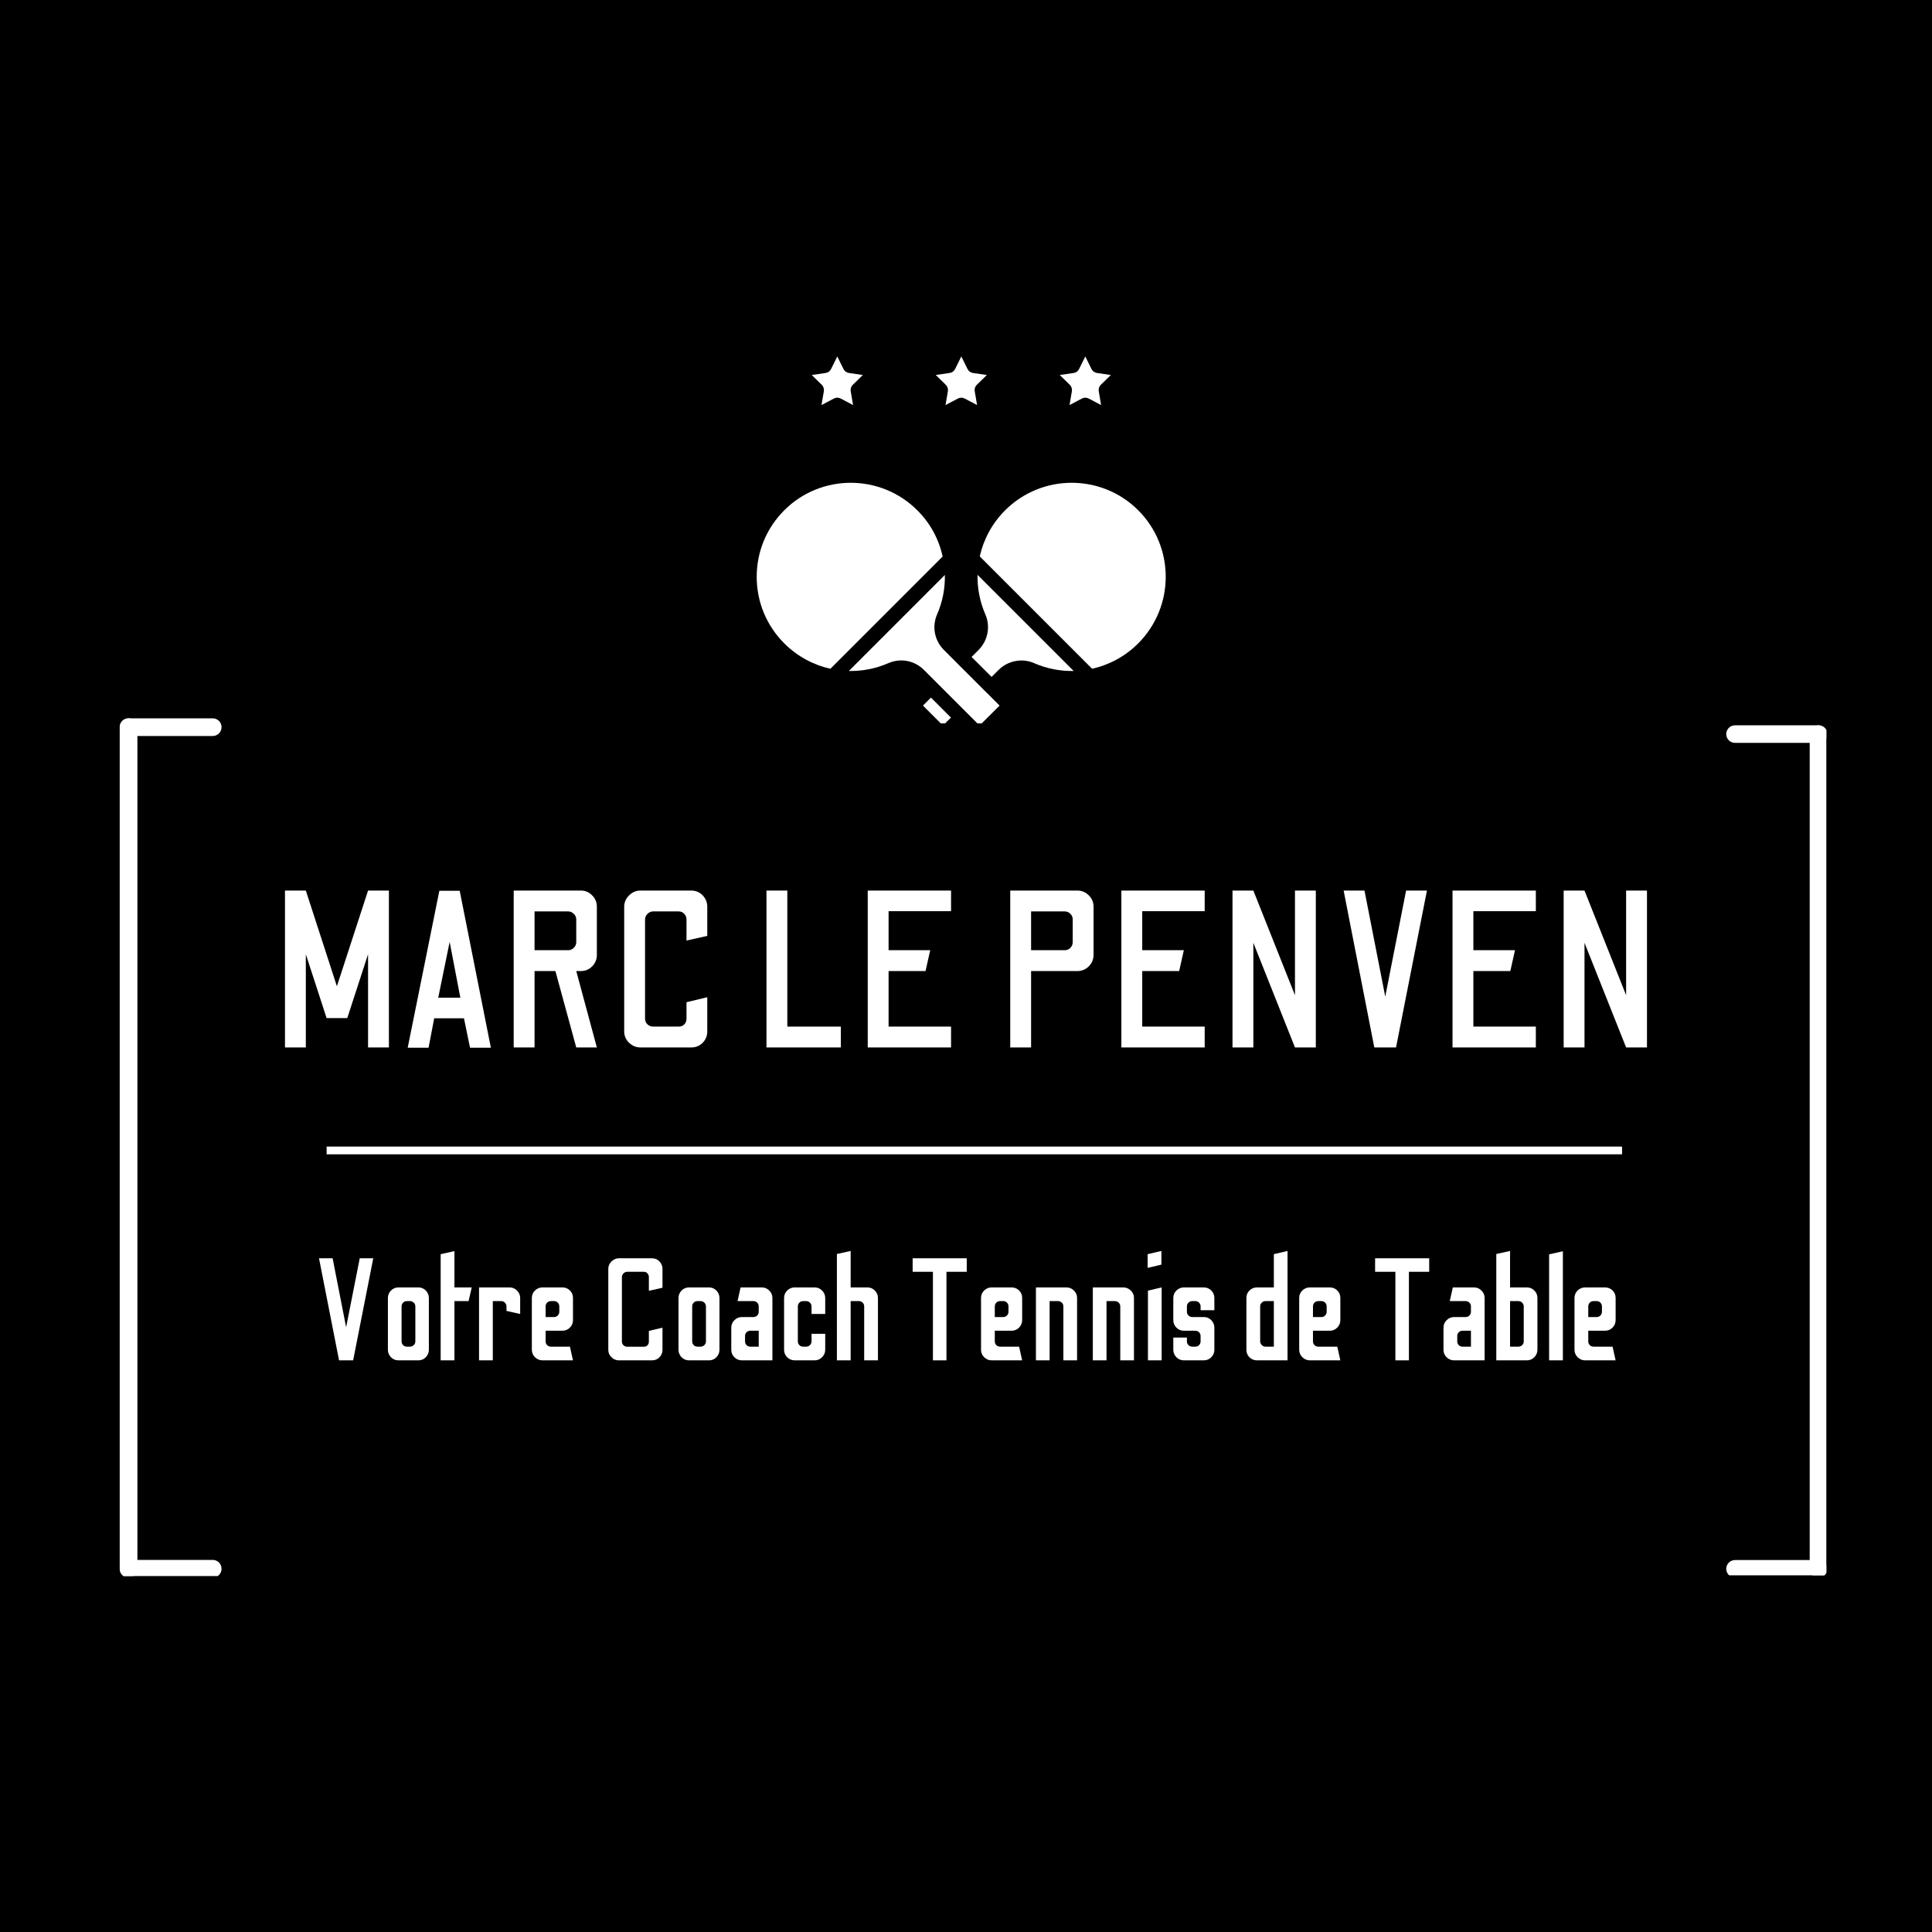 <svg xmlns="http://www.w3.org/2000/svg" xmlns:xlink="http://www.w3.org/1999/xlink" width="500" zoomAndPan="magnify" viewBox="0 0 375 375" height="500" preserveAspectRatio="xMidYMid meet" version="1.0"><defs><g/><clipPath id="bc7d58c6a2"><path d="M 146.875 93 L 183 93 L 183 130 L 146.875 130 Z M 146.875 93 " clip-rule="nonzero"/></clipPath><clipPath id="d15a777508"><path d="M 179 135 L 185 135 L 185 140.414 L 179 140.414 Z M 179 135 " clip-rule="nonzero"/></clipPath><clipPath id="4534cbcd95"><path d="M 164 111 L 195 111 L 195 140.414 L 164 140.414 Z M 164 111 " clip-rule="nonzero"/></clipPath><clipPath id="9de4f1c0e2"><path d="M 157 69.164 L 168 69.164 L 168 79 L 157 79 Z M 157 69.164 " clip-rule="nonzero"/></clipPath><clipPath id="a66f5c3029"><path d="M 181 69.164 L 192 69.164 L 192 79 L 181 79 Z M 181 69.164 " clip-rule="nonzero"/></clipPath><clipPath id="9595814331"><path d="M 205 69.164 L 216 69.164 L 216 79 L 205 79 Z M 205 69.164 " clip-rule="nonzero"/></clipPath><clipPath id="d03eebde02"><path d="M 23.215 139.406 L 44 139.406 L 44 143 L 23.215 143 Z M 23.215 139.406 " clip-rule="nonzero"/></clipPath><clipPath id="660e7d1954"><path d="M 23.215 139.406 L 27 139.406 L 27 305.906 L 23.215 305.906 Z M 23.215 139.406 " clip-rule="nonzero"/></clipPath><clipPath id="4865a0fa93"><path d="M 23.215 302 L 44 302 L 44 305.906 L 23.215 305.906 Z M 23.215 302 " clip-rule="nonzero"/></clipPath><clipPath id="c9f155a0e9"><path d="M 335 140.766 L 354.488 140.766 L 354.488 145 L 335 145 Z M 335 140.766 " clip-rule="nonzero"/></clipPath><clipPath id="dac8a1d549"><path d="M 351 140.766 L 354.488 140.766 L 354.488 305.766 L 351 305.766 Z M 351 140.766 " clip-rule="nonzero"/></clipPath><clipPath id="fa60d4d3c1"><path d="M 335 302 L 354.488 302 L 354.488 305.766 L 335 305.766 Z M 335 302 " clip-rule="nonzero"/></clipPath></defs><rect x="-37.5" width="450" fill="#ffffff" y="-37.5" height="450" fill-opacity="1"/><rect x="-37.5" width="450" fill="#000000" y="-37.5" height="450" fill-opacity="1"/><path fill="#ffffff" d="M 211.977 129.805 C 215.281 129.066 218.391 127.414 220.918 124.887 C 228.047 117.758 228.051 106.164 220.93 99.047 C 213.809 91.926 202.215 91.93 195.09 99.055 C 192.562 101.586 190.906 104.695 190.172 108 Z M 211.977 129.805 " fill-opacity="1" fill-rule="nonzero"/><g clip-path="url(#bc7d58c6a2)"><path fill="#ffffff" d="M 161.184 129.805 L 182.965 108.023 C 182.227 104.625 180.547 101.535 178.059 99.059 C 170.934 91.93 159.348 91.926 152.23 99.043 C 148.777 102.492 146.875 107.078 146.875 111.961 C 146.875 116.84 148.777 121.43 152.23 124.883 C 154.762 127.41 157.875 129.066 161.18 129.805 Z M 161.184 129.805 " fill-opacity="1" fill-rule="nonzero"/></g><g clip-path="url(#d15a777508)"><path fill="#ffffff" d="M 183.023 140.832 L 184.578 139.285 L 180.699 135.402 L 179.145 136.953 Z M 183.023 140.832 " fill-opacity="1" fill-rule="nonzero"/></g><g clip-path="url(#4534cbcd95)"><path fill="#ffffff" d="M 183.402 111.598 L 164.762 130.238 C 167.34 130.289 169.957 129.797 172.441 128.711 C 173.246 128.359 174.09 128.188 174.93 128.188 C 176.547 128.188 178.133 128.824 179.344 130.035 L 190.133 140.824 L 194.02 136.953 L 191.484 134.418 C 191.477 134.414 191.465 134.41 191.457 134.402 L 185.57 128.52 C 185.57 128.52 185.57 128.512 185.566 128.508 L 183.207 126.152 C 181.383 124.328 180.863 121.625 181.883 119.27 C 182.949 116.828 183.457 114.219 183.398 111.598 Z M 183.402 111.598 " fill-opacity="1" fill-rule="nonzero"/></g><path fill="#ffffff" d="M 188.582 127.512 L 192.465 131.391 L 193.82 130.035 C 195.629 128.227 198.398 127.695 200.711 128.711 C 203.199 129.797 205.816 130.289 208.398 130.238 L 189.738 111.578 C 189.688 114.156 190.18 116.777 191.262 119.266 C 192.277 121.578 191.75 124.348 189.941 126.156 Z M 188.582 127.512 " fill-opacity="1" fill-rule="nonzero"/><g clip-path="url(#9de4f1c0e2)"><path fill="#ffffff" d="M 159.91 75.941 L 159.449 78.621 L 161.855 77.355 C 162.062 77.246 162.289 77.191 162.516 77.191 C 162.742 77.191 162.969 77.246 163.176 77.355 L 165.582 78.621 L 165.121 75.941 C 165.043 75.48 165.195 75.012 165.531 74.684 L 167.477 72.789 L 164.785 72.398 C 164.324 72.332 163.926 72.039 163.719 71.621 L 162.516 69.184 L 161.312 71.621 C 161.105 72.039 160.707 72.332 160.246 72.398 L 157.555 72.789 L 159.5 74.684 C 159.836 75.012 159.988 75.48 159.91 75.941 Z M 159.91 75.941 " fill-opacity="1" fill-rule="nonzero"/></g><g clip-path="url(#a66f5c3029)"><path fill="#ffffff" d="M 183.98 75.941 L 183.523 78.621 L 185.93 77.355 C 186.137 77.246 186.363 77.191 186.586 77.191 C 186.812 77.191 187.039 77.246 187.246 77.355 L 189.652 78.621 L 189.191 75.941 C 189.113 75.48 189.266 75.012 189.602 74.684 L 191.547 72.789 L 188.859 72.398 C 188.395 72.332 187.996 72.039 187.793 71.621 L 186.59 69.184 L 185.387 71.621 C 185.18 72.039 184.781 72.328 184.32 72.395 L 181.629 72.785 L 183.574 74.684 C 183.91 75.012 184.059 75.48 183.984 75.938 Z M 183.98 75.941 " fill-opacity="1" fill-rule="nonzero"/></g><g clip-path="url(#9595814331)"><path fill="#ffffff" d="M 208.051 75.941 L 207.59 78.621 L 209.996 77.355 C 210.41 77.137 210.906 77.137 211.316 77.355 L 213.723 78.621 L 213.266 75.941 C 213.188 75.48 213.336 75.012 213.672 74.684 L 215.617 72.789 L 212.93 72.398 C 212.465 72.332 212.066 72.039 211.859 71.621 L 210.656 69.184 L 209.453 71.621 C 209.246 72.039 208.848 72.332 208.387 72.398 L 205.699 72.789 L 207.645 74.688 C 207.977 75.012 208.133 75.48 208.055 75.941 Z M 208.051 75.941 " fill-opacity="1" fill-rule="nonzero"/></g><g clip-path="url(#d03eebde02)"><path fill="#ffffff" d="M 41.289 139.426 L 24.953 139.426 C 24.004 139.426 23.238 140.195 23.238 141.145 C 23.238 142.09 24.004 142.859 24.953 142.859 L 41.289 142.859 C 42.234 142.859 43.004 142.09 43.004 141.145 C 43.004 140.195 42.234 139.426 41.289 139.426 Z M 41.289 139.426 " fill-opacity="1" fill-rule="nonzero"/></g><g clip-path="url(#660e7d1954)"><path fill="#ffffff" d="M 23.238 141.145 L 23.238 304.492 C 23.238 305.441 24.004 306.207 24.953 306.207 C 25.898 306.207 26.668 305.441 26.668 304.492 L 26.668 141.145 C 26.668 140.195 25.898 139.426 24.953 139.426 C 24.004 139.426 23.238 140.195 23.238 141.145 Z M 23.238 141.145 " fill-opacity="1" fill-rule="nonzero"/></g><g clip-path="url(#4865a0fa93)"><path fill="#ffffff" d="M 24.953 306.207 L 41.289 306.207 C 42.234 306.207 43.004 305.441 43.004 304.492 C 43.004 303.543 42.234 302.777 41.289 302.777 L 24.953 302.777 C 24.004 302.777 23.238 303.543 23.238 304.492 C 23.238 305.441 24.004 306.207 24.953 306.207 Z M 24.953 306.207 " fill-opacity="1" fill-rule="nonzero"/></g><g fill="#ffffff" fill-opacity="1"><g transform="translate(52.611, 203.31)"><g><path d="M 2.703 0 L 2.703 -30.453 L 6.75 -30.453 L 12.781 -11.875 L 18.828 -30.453 L 22.875 -30.453 L 22.875 0 L 18.828 0 L 18.828 -18.094 L 14.797 -5.703 L 10.781 -5.703 L 6.75 -18.094 L 6.75 0 Z M 2.703 0 "/></g></g></g><g fill="#ffffff" fill-opacity="1"><g transform="translate(78.183, 203.31)"><g><path d="M 0.953 0.047 L 7.094 -30.406 L 11.047 -30.406 L 17.094 0.047 L 13.047 0.047 L 11.875 -5.656 L 6.094 -5.656 L 5 0.047 Z M 6.875 -9.656 L 11.172 -9.656 L 9.094 -20.484 Z M 6.875 -9.656 "/></g></g></g><g fill="#ffffff" fill-opacity="1"><g transform="translate(97.1, 203.31)"><g><path d="M 2.609 0 L 2.609 -30.453 L 15.656 -30.453 C 16.5 -30.453 17.223 -30.145 17.828 -29.531 C 18.441 -28.926 18.75 -28.188 18.75 -27.312 L 18.75 -17.969 C 18.75 -17.094 18.441 -16.348 17.828 -15.734 C 17.223 -15.129 16.5 -14.828 15.656 -14.828 L 14.75 -14.828 L 18.75 0 L 14.75 0 L 10.703 -14.828 L 6.656 -14.828 L 6.656 0 Z M 6.656 -18.875 L 13.188 -18.875 C 13.594 -18.875 13.953 -19.023 14.266 -19.328 C 14.586 -19.641 14.75 -20.008 14.75 -20.438 L 14.75 -24.844 C 14.75 -25.27 14.586 -25.633 14.266 -25.938 C 13.953 -26.25 13.594 -26.406 13.188 -26.406 L 6.656 -26.406 Z M 6.656 -18.875 "/></g></g></g><g fill="#ffffff" fill-opacity="1"><g transform="translate(118.453, 203.31)"><g><path d="M 5.828 0 C 5.016 0 4.289 -0.301 3.656 -0.906 C 3.02 -1.52 2.703 -2.258 2.703 -3.125 L 2.703 -27.312 C 2.703 -28.156 3.02 -28.891 3.656 -29.516 C 4.289 -30.141 5.016 -30.453 5.828 -30.453 L 15.703 -30.453 C 16.598 -30.453 17.344 -30.141 17.938 -29.516 C 18.531 -28.891 18.828 -28.156 18.828 -27.312 L 18.828 -21.656 L 14.797 -20.75 L 14.797 -24.844 C 14.797 -25.25 14.656 -25.609 14.375 -25.922 C 14.102 -26.242 13.734 -26.406 13.266 -26.406 L 8.312 -26.406 C 7.906 -26.406 7.539 -26.242 7.219 -25.922 C 6.906 -25.609 6.75 -25.25 6.75 -24.844 L 6.75 -5.609 C 6.75 -5.148 6.906 -4.773 7.219 -4.484 C 7.539 -4.191 7.906 -4.047 8.312 -4.047 L 13.266 -4.047 C 13.734 -4.047 14.102 -4.191 14.375 -4.484 C 14.656 -4.773 14.797 -5.148 14.797 -5.609 L 14.797 -8.781 L 18.828 -9.75 L 18.828 -3.125 C 18.828 -2.258 18.531 -1.52 17.938 -0.906 C 17.344 -0.301 16.598 0 15.703 0 Z M 5.828 0 "/></g></g></g><g fill="#ffffff" fill-opacity="1"><g transform="translate(139.98, 203.31)"><g/></g></g><g fill="#ffffff" fill-opacity="1"><g transform="translate(146.069, 203.31)"><g><path d="M 2.703 0 L 2.703 -30.453 L 6.75 -30.453 L 6.75 -4.047 L 17.141 -4.047 L 17.141 0 Z M 2.703 0 "/></g></g></g><g fill="#ffffff" fill-opacity="1"><g transform="translate(165.725, 203.31)"><g><path d="M 2.703 0 L 2.703 -30.453 L 18.875 -30.453 L 18.875 -26.453 L 6.75 -26.453 L 6.75 -18.875 L 14.828 -18.875 L 13.922 -14.828 L 6.75 -14.828 L 6.75 -4.047 L 18.875 -4.047 L 18.875 0 Z M 2.703 0 "/></g></g></g><g fill="#ffffff" fill-opacity="1"><g transform="translate(187.296, 203.31)"><g/></g></g><g fill="#ffffff" fill-opacity="1"><g transform="translate(193.384, 203.31)"><g><path d="M 2.703 0 L 2.703 -30.453 L 15.75 -30.453 C 16.594 -30.453 17.32 -30.145 17.938 -29.531 C 18.562 -28.926 18.875 -28.188 18.875 -27.312 L 18.875 -17.969 C 18.875 -17.094 18.562 -16.348 17.938 -15.734 C 17.32 -15.129 16.594 -14.828 15.75 -14.828 L 6.75 -14.828 L 6.75 0 Z M 6.75 -18.875 L 13.266 -18.875 C 13.703 -18.875 14.07 -19.023 14.375 -19.328 C 14.676 -19.641 14.828 -20.008 14.828 -20.438 L 14.828 -24.875 C 14.828 -25.281 14.676 -25.633 14.375 -25.938 C 14.07 -26.25 13.703 -26.406 13.266 -26.406 L 6.75 -26.406 Z M 6.75 -18.875 "/></g></g></g><g fill="#ffffff" fill-opacity="1"><g transform="translate(214.955, 203.31)"><g><path d="M 2.703 0 L 2.703 -30.453 L 18.875 -30.453 L 18.875 -26.453 L 6.75 -26.453 L 6.75 -18.875 L 14.828 -18.875 L 13.922 -14.828 L 6.75 -14.828 L 6.75 -4.047 L 18.875 -4.047 L 18.875 0 Z M 2.703 0 "/></g></g></g><g fill="#ffffff" fill-opacity="1"><g transform="translate(236.525, 203.31)"><g><path d="M 2.703 0 L 2.703 -30.453 L 6.75 -30.453 L 14.828 -10.141 L 14.828 -30.453 L 18.875 -30.453 L 18.875 0 L 14.828 0 L 6.75 -20.312 L 6.75 0 Z M 2.703 0 "/></g></g></g><g fill="#ffffff" fill-opacity="1"><g transform="translate(258.095, 203.31)"><g><path d="M 8.656 0 L 2.703 -30.453 L 6.75 -30.453 L 10.781 -9.875 L 14.828 -30.453 L 18.875 -30.453 L 12.875 0 Z M 8.656 0 "/></g></g></g><g fill="#ffffff" fill-opacity="1"><g transform="translate(279.231, 203.31)"><g><path d="M 2.703 0 L 2.703 -30.453 L 18.875 -30.453 L 18.875 -26.453 L 6.75 -26.453 L 6.75 -18.875 L 14.828 -18.875 L 13.922 -14.828 L 6.75 -14.828 L 6.75 -4.047 L 18.875 -4.047 L 18.875 0 Z M 2.703 0 "/></g></g></g><g fill="#ffffff" fill-opacity="1"><g transform="translate(300.801, 203.31)"><g><path d="M 2.703 0 L 2.703 -30.453 L 6.75 -30.453 L 14.828 -10.141 L 14.828 -30.453 L 18.875 -30.453 L 18.875 0 L 14.828 0 L 6.75 -20.312 L 6.75 0 Z M 2.703 0 "/></g></g></g><g fill="#ffffff" fill-opacity="1"><g transform="translate(60.169, 264.043)"><g><path d="M 5.641 0 L 1.75 -19.812 L 4.391 -19.812 L 7.016 -6.422 L 9.656 -19.812 L 12.281 -19.812 L 8.375 0 Z M 5.641 0 "/></g></g></g><g fill="#ffffff" fill-opacity="1"><g transform="translate(73.931, 264.043)"><g><path d="M 3.422 0 C 2.836 0 2.348 -0.203 1.953 -0.609 C 1.555 -1.016 1.359 -1.5 1.359 -2.062 L 1.359 -12.094 C 1.359 -12.656 1.555 -13.141 1.953 -13.547 C 2.348 -13.953 2.836 -14.156 3.422 -14.156 L 7.281 -14.156 C 7.844 -14.156 8.32 -13.953 8.719 -13.547 C 9.113 -13.141 9.312 -12.656 9.312 -12.094 L 9.312 -2.062 C 9.312 -1.5 9.113 -1.016 8.719 -0.609 C 8.32 -0.203 7.844 0 7.281 0 Z M 5.047 -2.656 L 5.641 -2.656 C 5.922 -2.656 6.164 -2.754 6.375 -2.953 C 6.582 -3.148 6.688 -3.395 6.688 -3.688 L 6.688 -10.469 C 6.688 -10.758 6.582 -11.004 6.375 -11.203 C 6.164 -11.398 5.922 -11.5 5.641 -11.5 L 5.047 -11.5 C 4.754 -11.5 4.508 -11.398 4.312 -11.203 C 4.113 -11.004 4.016 -10.758 4.016 -10.469 L 4.016 -3.688 C 4.016 -3.395 4.113 -3.148 4.312 -2.953 C 4.508 -2.754 4.754 -2.656 5.047 -2.656 Z M 5.047 -2.656 "/></g></g></g><g fill="#ffffff" fill-opacity="1"><g transform="translate(84.408, 264.043)"><g><path d="M 1.125 0 L 1.125 -20.609 L 3.797 -21.203 L 3.797 -14.156 L 7.156 -14.156 L 6.547 -11.5 L 3.797 -11.5 L 3.797 0 Z M 1.125 0 "/></g></g></g><g fill="#ffffff" fill-opacity="1"><g transform="translate(91.855, 264.043)"><g><path d="M 1.125 0 L 1.125 -14.156 L 7.047 -14.156 C 7.617 -14.156 8.102 -13.953 8.5 -13.547 C 8.906 -13.141 9.109 -12.656 9.109 -12.094 L 9.109 -9 L 6.453 -9.594 L 6.453 -10.453 C 6.453 -10.734 6.352 -10.977 6.156 -11.188 C 5.957 -11.395 5.719 -11.5 5.438 -11.5 L 3.797 -11.5 L 3.797 0 Z M 1.125 0 "/></g></g></g><g fill="#ffffff" fill-opacity="1"><g transform="translate(102.106, 264.043)"><g><path d="M 3.203 0 C 2.629 0 2.141 -0.203 1.734 -0.609 C 1.328 -1.016 1.125 -1.5 1.125 -2.062 L 1.125 -12.125 C 1.125 -12.688 1.328 -13.164 1.734 -13.562 C 2.141 -13.957 2.629 -14.156 3.203 -14.156 L 7.047 -14.156 C 7.629 -14.156 8.117 -13.957 8.516 -13.562 C 8.91 -13.164 9.109 -12.688 9.109 -12.125 L 9.109 -7.812 C 9.109 -7.25 8.91 -6.766 8.516 -6.359 C 8.117 -5.953 7.629 -5.75 7.047 -5.75 L 3.797 -5.75 L 3.797 -3.688 C 3.797 -3.395 3.895 -3.148 4.094 -2.953 C 4.289 -2.754 4.539 -2.656 4.844 -2.656 L 8.516 -2.656 L 9.109 0 Z M 3.797 -8.406 L 5.438 -8.406 C 5.719 -8.406 5.957 -8.504 6.156 -8.703 C 6.352 -8.898 6.453 -9.141 6.453 -9.422 L 6.453 -10.469 C 6.453 -10.758 6.352 -11.004 6.156 -11.203 C 5.957 -11.398 5.719 -11.5 5.438 -11.5 L 4.844 -11.5 C 4.539 -11.5 4.289 -11.398 4.094 -11.203 C 3.895 -11.004 3.797 -10.758 3.797 -10.469 Z M 3.797 -8.406 "/></g></g></g><g fill="#ffffff" fill-opacity="1"><g transform="translate(112.357, 264.043)"><g/></g></g><g fill="#ffffff" fill-opacity="1"><g transform="translate(116.321, 264.043)"><g><path d="M 3.797 0 C 3.266 0 2.789 -0.195 2.375 -0.594 C 1.957 -0.988 1.75 -1.469 1.75 -2.031 L 1.75 -17.781 C 1.75 -18.32 1.957 -18.797 2.375 -19.203 C 2.789 -19.609 3.266 -19.812 3.797 -19.812 L 10.219 -19.812 C 10.801 -19.812 11.285 -19.609 11.672 -19.203 C 12.066 -18.797 12.266 -18.32 12.266 -17.781 L 12.266 -14.094 L 9.625 -13.5 L 9.625 -16.172 C 9.625 -16.43 9.535 -16.664 9.359 -16.875 C 9.18 -17.082 8.941 -17.188 8.641 -17.188 L 5.406 -17.188 C 5.145 -17.188 4.91 -17.082 4.703 -16.875 C 4.492 -16.664 4.391 -16.43 4.391 -16.172 L 4.391 -3.656 C 4.391 -3.352 4.492 -3.109 4.703 -2.922 C 4.91 -2.734 5.145 -2.641 5.406 -2.641 L 8.641 -2.641 C 8.941 -2.641 9.18 -2.734 9.359 -2.922 C 9.535 -3.109 9.625 -3.352 9.625 -3.656 L 9.625 -5.719 L 12.266 -6.344 L 12.266 -2.031 C 12.266 -1.469 12.066 -0.988 11.672 -0.594 C 11.285 -0.195 10.801 0 10.219 0 Z M 3.797 0 "/></g></g></g><g fill="#ffffff" fill-opacity="1"><g transform="translate(130.337, 264.043)"><g><path d="M 3.422 0 C 2.836 0 2.348 -0.203 1.953 -0.609 C 1.555 -1.016 1.359 -1.5 1.359 -2.062 L 1.359 -12.094 C 1.359 -12.656 1.555 -13.141 1.953 -13.547 C 2.348 -13.953 2.836 -14.156 3.422 -14.156 L 7.281 -14.156 C 7.844 -14.156 8.32 -13.953 8.719 -13.547 C 9.113 -13.141 9.312 -12.656 9.312 -12.094 L 9.312 -2.062 C 9.312 -1.5 9.113 -1.016 8.719 -0.609 C 8.32 -0.203 7.844 0 7.281 0 Z M 5.047 -2.656 L 5.641 -2.656 C 5.922 -2.656 6.164 -2.754 6.375 -2.953 C 6.582 -3.148 6.688 -3.395 6.688 -3.688 L 6.688 -10.469 C 6.688 -10.758 6.582 -11.004 6.375 -11.203 C 6.164 -11.398 5.922 -11.5 5.641 -11.5 L 5.047 -11.5 C 4.754 -11.5 4.508 -11.398 4.312 -11.203 C 4.113 -11.004 4.016 -10.758 4.016 -10.469 L 4.016 -3.688 C 4.016 -3.395 4.113 -3.148 4.312 -2.953 C 4.508 -2.754 4.754 -2.656 5.047 -2.656 Z M 5.047 -2.656 "/></g></g></g><g fill="#ffffff" fill-opacity="1"><g transform="translate(140.814, 264.043)"><g><path d="M 3.203 0 C 2.629 0 2.141 -0.195 1.734 -0.594 C 1.328 -0.988 1.125 -1.477 1.125 -2.062 L 1.125 -6.344 C 1.125 -6.906 1.328 -7.391 1.734 -7.797 C 2.141 -8.203 2.629 -8.406 3.203 -8.406 L 5.406 -8.406 C 5.707 -8.406 5.957 -8.504 6.156 -8.703 C 6.352 -8.898 6.453 -9.141 6.453 -9.422 L 6.453 -10.469 C 6.453 -10.758 6.352 -11.004 6.156 -11.203 C 5.957 -11.398 5.707 -11.5 5.406 -11.5 L 2.344 -11.5 L 2.938 -14.156 L 7.047 -14.156 C 7.617 -14.156 8.102 -13.953 8.5 -13.547 C 8.906 -13.141 9.109 -12.656 9.109 -12.094 L 9.109 0 Z M 4.812 -2.656 L 6.453 -2.656 L 6.453 -5.75 L 4.812 -5.75 C 4.531 -5.75 4.289 -5.648 4.094 -5.453 C 3.895 -5.254 3.797 -5.016 3.797 -4.734 L 3.797 -3.688 C 3.797 -3.395 3.895 -3.148 4.094 -2.953 C 4.289 -2.754 4.531 -2.656 4.812 -2.656 Z M 4.812 -2.656 "/></g></g></g><g fill="#ffffff" fill-opacity="1"><g transform="translate(151.065, 264.043)"><g><path d="M 3.203 0 C 2.617 0 2.125 -0.203 1.719 -0.609 C 1.32 -1.016 1.125 -1.5 1.125 -2.062 L 1.125 -12.094 C 1.125 -12.656 1.32 -13.141 1.719 -13.547 C 2.125 -13.953 2.617 -14.156 3.203 -14.156 L 7.047 -14.156 C 7.617 -14.156 8.102 -13.953 8.5 -13.547 C 8.906 -13.141 9.109 -12.656 9.109 -12.094 L 9.109 -9 L 6.453 -9 L 6.453 -10.469 C 6.453 -10.758 6.348 -11.004 6.141 -11.203 C 5.93 -11.398 5.688 -11.5 5.406 -11.5 L 4.812 -11.5 C 4.531 -11.5 4.289 -11.398 4.094 -11.203 C 3.895 -11.004 3.797 -10.758 3.797 -10.469 L 3.797 -3.688 C 3.797 -3.395 3.895 -3.148 4.094 -2.953 C 4.289 -2.754 4.531 -2.656 4.812 -2.656 L 5.406 -2.656 C 5.688 -2.656 5.93 -2.754 6.141 -2.953 C 6.348 -3.148 6.453 -3.395 6.453 -3.688 L 6.453 -5.156 L 9.109 -5.156 L 9.109 -2.062 C 9.109 -1.5 8.906 -1.016 8.5 -0.609 C 8.102 -0.203 7.617 0 7.047 0 Z M 3.203 0 "/></g></g></g><g fill="#ffffff" fill-opacity="1"><g transform="translate(161.315, 264.043)"><g><path d="M 1.125 0 L 1.125 -20.641 L 3.797 -21.234 L 3.797 -14.156 L 7.047 -14.156 C 7.617 -14.156 8.102 -13.953 8.5 -13.547 C 8.895 -13.141 9.094 -12.656 9.094 -12.094 L 9.094 0 L 6.422 0 L 6.422 -10.469 C 6.422 -10.758 6.32 -11.004 6.125 -11.203 C 5.926 -11.398 5.688 -11.5 5.406 -11.5 L 3.797 -11.5 L 3.797 0 Z M 1.125 0 "/></g></g></g><g fill="#ffffff" fill-opacity="1"><g transform="translate(171.538, 264.043)"><g/></g></g><g fill="#ffffff" fill-opacity="1"><g transform="translate(175.502, 264.043)"><g><path d="M 5.578 0 L 5.578 -17.188 L 1.641 -17.188 L 1.641 -19.812 L 12.141 -19.812 L 12.141 -17.188 L 8.203 -17.188 L 8.203 0 Z M 5.578 0 "/></g></g></g><g fill="#ffffff" fill-opacity="1"><g transform="translate(189.292, 264.043)"><g><path d="M 3.203 0 C 2.629 0 2.141 -0.203 1.734 -0.609 C 1.328 -1.016 1.125 -1.5 1.125 -2.062 L 1.125 -12.125 C 1.125 -12.688 1.328 -13.164 1.734 -13.562 C 2.141 -13.957 2.629 -14.156 3.203 -14.156 L 7.047 -14.156 C 7.629 -14.156 8.117 -13.957 8.516 -13.562 C 8.91 -13.164 9.109 -12.688 9.109 -12.125 L 9.109 -7.812 C 9.109 -7.25 8.91 -6.766 8.516 -6.359 C 8.117 -5.953 7.629 -5.75 7.047 -5.75 L 3.797 -5.75 L 3.797 -3.688 C 3.797 -3.395 3.895 -3.148 4.094 -2.953 C 4.289 -2.754 4.539 -2.656 4.844 -2.656 L 8.516 -2.656 L 9.109 0 Z M 3.797 -8.406 L 5.438 -8.406 C 5.719 -8.406 5.957 -8.504 6.156 -8.703 C 6.352 -8.898 6.453 -9.141 6.453 -9.422 L 6.453 -10.469 C 6.453 -10.758 6.352 -11.004 6.156 -11.203 C 5.957 -11.398 5.719 -11.5 5.438 -11.5 L 4.844 -11.5 C 4.539 -11.5 4.289 -11.398 4.094 -11.203 C 3.895 -11.004 3.797 -10.758 3.797 -10.469 Z M 3.797 -8.406 "/></g></g></g><g fill="#ffffff" fill-opacity="1"><g transform="translate(199.543, 264.043)"><g><path d="M 1.531 0 L 1.531 -14.156 L 7.453 -14.156 C 7.992 -14.156 8.473 -13.957 8.891 -13.562 C 9.305 -13.164 9.516 -12.688 9.516 -12.125 L 9.516 0 L 6.859 0 L 6.859 -10.469 C 6.859 -10.77 6.754 -11.016 6.547 -11.203 C 6.336 -11.398 6.098 -11.5 5.828 -11.5 L 4.188 -11.5 L 4.188 0 Z M 1.531 0 "/></g></g></g><g fill="#ffffff" fill-opacity="1"><g transform="translate(210.586, 264.043)"><g><path d="M 1.531 0 L 1.531 -14.156 L 7.453 -14.156 C 7.992 -14.156 8.473 -13.957 8.891 -13.562 C 9.305 -13.164 9.516 -12.688 9.516 -12.125 L 9.516 0 L 6.859 0 L 6.859 -10.469 C 6.859 -10.77 6.754 -11.016 6.547 -11.203 C 6.336 -11.398 6.098 -11.5 5.828 -11.5 L 4.188 -11.5 L 4.188 0 Z M 1.531 0 "/></g></g></g><g fill="#ffffff" fill-opacity="1"><g transform="translate(221.629, 264.043)"><g><path d="M 1.125 -17.953 L 1.125 -20.609 L 3.797 -21.234 L 3.797 -18.578 Z M 1.188 0 L 1.188 -13.531 L 3.844 -14.156 L 3.844 0 Z M 1.188 0 "/></g></g></g><g fill="#ffffff" fill-opacity="1"><g transform="translate(226.613, 264.043)"><g><path d="M 3.172 0 C 2.609 0 2.125 -0.203 1.719 -0.609 C 1.32 -1.016 1.125 -1.5 1.125 -2.062 L 1.125 -4.422 L 3.766 -4.422 L 3.766 -3.688 C 3.766 -3.395 3.867 -3.148 4.078 -2.953 C 4.285 -2.754 4.531 -2.656 4.812 -2.656 L 5.406 -2.656 C 5.688 -2.656 5.926 -2.754 6.125 -2.953 C 6.32 -3.148 6.422 -3.395 6.422 -3.688 L 6.422 -4.734 C 6.422 -5.016 6.32 -5.254 6.125 -5.453 C 5.926 -5.648 5.688 -5.75 5.406 -5.75 L 3.172 -5.75 C 2.609 -5.75 2.125 -5.953 1.719 -6.359 C 1.32 -6.766 1.125 -7.25 1.125 -7.812 L 1.125 -12.094 C 1.125 -12.656 1.32 -13.141 1.719 -13.547 C 2.125 -13.953 2.609 -14.156 3.172 -14.156 L 7.047 -14.156 C 7.617 -14.156 8.102 -13.953 8.5 -13.547 C 8.895 -13.141 9.094 -12.656 9.094 -12.094 L 9.094 -9.734 L 6.422 -9.734 L 6.422 -10.469 C 6.422 -10.758 6.32 -11.004 6.125 -11.203 C 5.926 -11.398 5.688 -11.5 5.406 -11.5 L 4.812 -11.5 C 4.531 -11.5 4.285 -11.398 4.078 -11.203 C 3.867 -11.004 3.766 -10.758 3.766 -10.469 L 3.766 -9.422 C 3.766 -9.141 3.867 -8.898 4.078 -8.703 C 4.285 -8.504 4.531 -8.406 4.812 -8.406 L 7.047 -8.406 C 7.617 -8.406 8.102 -8.203 8.5 -7.797 C 8.895 -7.391 9.094 -6.906 9.094 -6.344 L 9.094 -1.953 C 9.07 -1.422 8.863 -0.961 8.469 -0.578 C 8.07 -0.191 7.598 0 7.047 0 Z M 3.172 0 "/></g></g></g><g fill="#ffffff" fill-opacity="1"><g transform="translate(236.835, 264.043)"><g/></g></g><g fill="#ffffff" fill-opacity="1"><g transform="translate(240.8, 264.043)"><g><path d="M 3.203 0 C 2.617 0 2.125 -0.195 1.719 -0.594 C 1.32 -0.988 1.125 -1.477 1.125 -2.062 L 1.125 -12.094 C 1.125 -12.676 1.32 -13.164 1.719 -13.562 C 2.125 -13.957 2.617 -14.156 3.203 -14.156 L 6.453 -14.156 L 6.453 -20.609 L 9.109 -21.234 L 9.109 0 Z M 4.812 -2.656 L 6.453 -2.656 L 6.453 -11.5 L 4.812 -11.5 C 4.551 -11.5 4.316 -11.398 4.109 -11.203 C 3.898 -11.016 3.797 -10.77 3.797 -10.469 L 3.797 -3.688 C 3.797 -3.414 3.898 -3.176 4.109 -2.969 C 4.316 -2.758 4.551 -2.656 4.812 -2.656 Z M 4.812 -2.656 "/></g></g></g><g fill="#ffffff" fill-opacity="1"><g transform="translate(251.05, 264.043)"><g><path d="M 3.203 0 C 2.629 0 2.141 -0.203 1.734 -0.609 C 1.328 -1.016 1.125 -1.5 1.125 -2.062 L 1.125 -12.125 C 1.125 -12.688 1.328 -13.164 1.734 -13.562 C 2.141 -13.957 2.629 -14.156 3.203 -14.156 L 7.047 -14.156 C 7.629 -14.156 8.117 -13.957 8.516 -13.562 C 8.91 -13.164 9.109 -12.688 9.109 -12.125 L 9.109 -7.812 C 9.109 -7.25 8.91 -6.766 8.516 -6.359 C 8.117 -5.953 7.629 -5.75 7.047 -5.75 L 3.797 -5.75 L 3.797 -3.688 C 3.797 -3.395 3.895 -3.148 4.094 -2.953 C 4.289 -2.754 4.539 -2.656 4.844 -2.656 L 8.516 -2.656 L 9.109 0 Z M 3.797 -8.406 L 5.438 -8.406 C 5.719 -8.406 5.957 -8.504 6.156 -8.703 C 6.352 -8.898 6.453 -9.141 6.453 -9.422 L 6.453 -10.469 C 6.453 -10.758 6.352 -11.004 6.156 -11.203 C 5.957 -11.398 5.719 -11.5 5.438 -11.5 L 4.844 -11.5 C 4.539 -11.5 4.289 -11.398 4.094 -11.203 C 3.895 -11.004 3.797 -10.758 3.797 -10.469 Z M 3.797 -8.406 "/></g></g></g><g fill="#ffffff" fill-opacity="1"><g transform="translate(261.301, 264.043)"><g/></g></g><g fill="#ffffff" fill-opacity="1"><g transform="translate(265.265, 264.043)"><g><path d="M 5.578 0 L 5.578 -17.188 L 1.641 -17.188 L 1.641 -19.812 L 12.141 -19.812 L 12.141 -17.188 L 8.203 -17.188 L 8.203 0 Z M 5.578 0 "/></g></g></g><g fill="#ffffff" fill-opacity="1"><g transform="translate(279.055, 264.043)"><g><path d="M 3.203 0 C 2.629 0 2.141 -0.195 1.734 -0.594 C 1.328 -0.988 1.125 -1.477 1.125 -2.062 L 1.125 -6.344 C 1.125 -6.906 1.328 -7.391 1.734 -7.797 C 2.141 -8.203 2.629 -8.406 3.203 -8.406 L 5.406 -8.406 C 5.707 -8.406 5.957 -8.504 6.156 -8.703 C 6.352 -8.898 6.453 -9.141 6.453 -9.422 L 6.453 -10.469 C 6.453 -10.758 6.352 -11.004 6.156 -11.203 C 5.957 -11.398 5.707 -11.5 5.406 -11.5 L 2.344 -11.5 L 2.938 -14.156 L 7.047 -14.156 C 7.617 -14.156 8.102 -13.953 8.5 -13.547 C 8.906 -13.141 9.109 -12.656 9.109 -12.094 L 9.109 0 Z M 4.812 -2.656 L 6.453 -2.656 L 6.453 -5.75 L 4.812 -5.75 C 4.531 -5.75 4.289 -5.648 4.094 -5.453 C 3.895 -5.254 3.797 -5.016 3.797 -4.734 L 3.797 -3.688 C 3.797 -3.395 3.895 -3.148 4.094 -2.953 C 4.289 -2.754 4.531 -2.656 4.812 -2.656 Z M 4.812 -2.656 "/></g></g></g><g fill="#ffffff" fill-opacity="1"><g transform="translate(289.305, 264.043)"><g><path d="M 1.125 0 L 1.125 -20.641 L 3.797 -21.234 L 3.797 -14.156 L 7.047 -14.156 C 7.617 -14.156 8.102 -13.957 8.5 -13.562 C 8.906 -13.164 9.109 -12.676 9.109 -12.094 L 9.109 -2.062 C 9.109 -1.5 8.906 -1.016 8.5 -0.609 C 8.102 -0.203 7.617 0 7.047 0 Z M 3.797 -2.656 L 5.406 -2.656 C 5.688 -2.656 5.93 -2.754 6.141 -2.953 C 6.348 -3.148 6.453 -3.395 6.453 -3.688 L 6.453 -10.469 C 6.453 -10.758 6.348 -11.004 6.141 -11.203 C 5.93 -11.398 5.688 -11.5 5.406 -11.5 L 3.797 -11.5 Z M 3.797 -2.656 "/></g></g></g><g fill="#ffffff" fill-opacity="1"><g transform="translate(299.556, 264.043)"><g><path d="M 1.125 0 L 1.125 -20.578 L 3.797 -21.172 L 3.797 0 Z M 1.125 0 "/></g></g></g><g fill="#ffffff" fill-opacity="1"><g transform="translate(304.483, 264.043)"><g><path d="M 3.203 0 C 2.629 0 2.141 -0.203 1.734 -0.609 C 1.328 -1.016 1.125 -1.5 1.125 -2.062 L 1.125 -12.125 C 1.125 -12.688 1.328 -13.164 1.734 -13.562 C 2.141 -13.957 2.629 -14.156 3.203 -14.156 L 7.047 -14.156 C 7.629 -14.156 8.117 -13.957 8.516 -13.562 C 8.91 -13.164 9.109 -12.688 9.109 -12.125 L 9.109 -7.812 C 9.109 -7.25 8.91 -6.766 8.516 -6.359 C 8.117 -5.953 7.629 -5.75 7.047 -5.75 L 3.797 -5.75 L 3.797 -3.688 C 3.797 -3.395 3.895 -3.148 4.094 -2.953 C 4.289 -2.754 4.539 -2.656 4.844 -2.656 L 8.516 -2.656 L 9.109 0 Z M 3.797 -8.406 L 5.438 -8.406 C 5.719 -8.406 5.957 -8.504 6.156 -8.703 C 6.352 -8.898 6.453 -9.141 6.453 -9.422 L 6.453 -10.469 C 6.453 -10.758 6.352 -11.004 6.156 -11.203 C 5.957 -11.398 5.719 -11.5 5.438 -11.5 L 4.844 -11.5 C 4.539 -11.5 4.289 -11.398 4.094 -11.203 C 3.895 -11.004 3.797 -10.758 3.797 -10.469 Z M 3.797 -8.406 "/></g></g></g><g clip-path="url(#c9f155a0e9)"><path fill="#ffffff" d="M 336.762 140.785 L 352.965 140.785 C 353.906 140.785 354.668 141.547 354.668 142.488 C 354.668 143.43 353.906 144.191 352.965 144.191 L 336.762 144.191 C 335.824 144.191 335.062 143.43 335.062 142.488 C 335.062 141.547 335.824 140.785 336.762 140.785 Z M 336.762 140.785 " fill-opacity="1" fill-rule="nonzero"/></g><g clip-path="url(#dac8a1d549)"><path fill="#ffffff" d="M 354.668 142.488 L 354.668 304.508 C 354.668 305.445 353.906 306.207 352.965 306.207 C 352.023 306.207 351.262 305.445 351.262 304.508 L 351.262 142.488 C 351.262 141.547 352.023 140.785 352.965 140.785 C 353.906 140.785 354.668 141.547 354.668 142.488 Z M 354.668 142.488 " fill-opacity="1" fill-rule="nonzero"/></g><g clip-path="url(#fa60d4d3c1)"><path fill="#ffffff" d="M 352.965 306.207 L 336.762 306.207 C 335.824 306.207 335.062 305.445 335.062 304.508 C 335.062 303.566 335.824 302.805 336.762 302.805 L 352.965 302.805 C 353.906 302.805 354.668 303.566 354.668 304.508 C 354.668 305.445 353.906 306.207 352.965 306.207 Z M 352.965 306.207 " fill-opacity="1" fill-rule="nonzero"/></g><path stroke-linecap="butt" transform="matrix(0.75, 0, 0, 0.75, 63.4, 222.551)" fill="none" stroke-linejoin="miter" d="M -0.003 0.999 L 335.258 0.999 " stroke="#ffffff" stroke-width="2" stroke-opacity="1" stroke-miterlimit="4"/></svg>